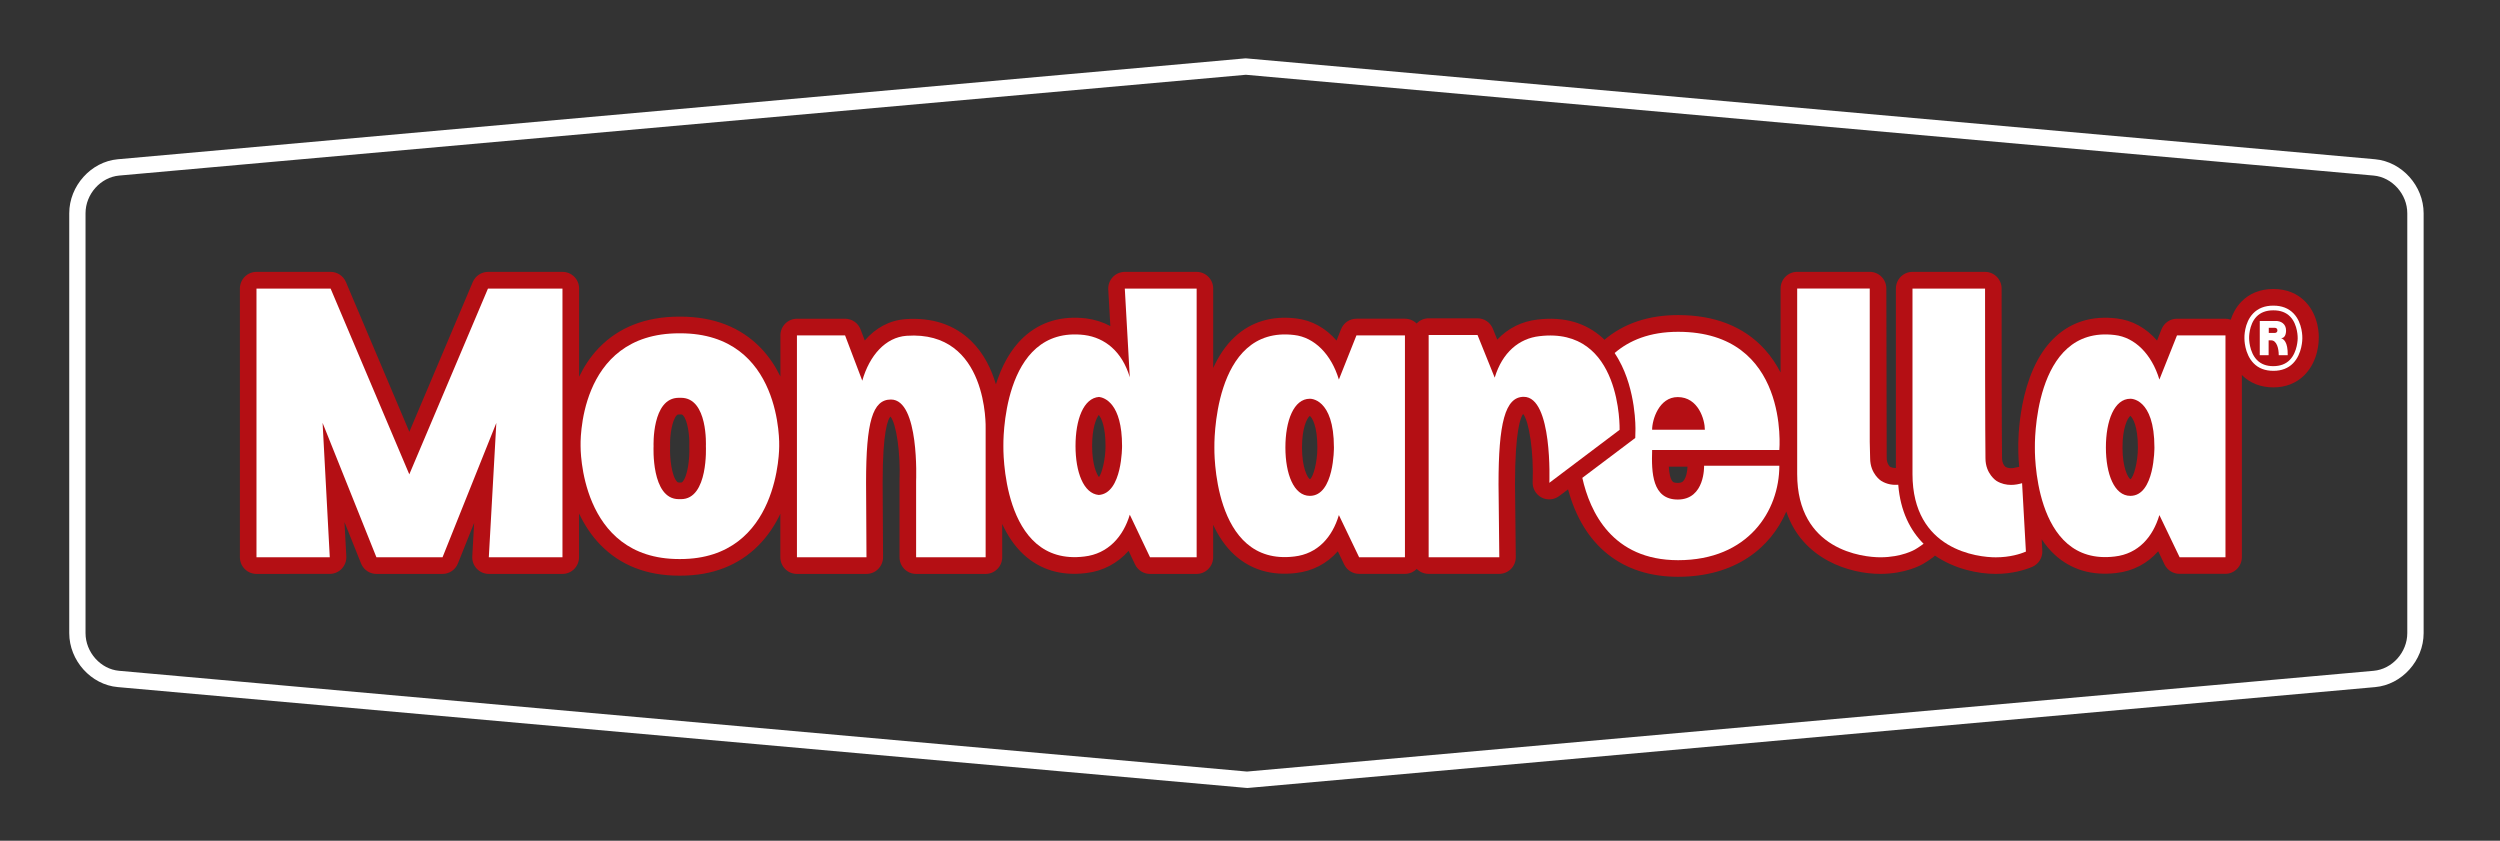 <svg xmlns="http://www.w3.org/2000/svg" width="226" height="76" viewBox="0 0 226 76" fill="none"><rect x="0" y="0" width="226" height="76" fill="#333333" stroke="none"/><path d="M112.624 6.76L10.774 15.871C9.097 16.022 7.732 17.55 7.732 19.278V57.236C7.732 58.967 9.097 60.495 10.772 60.641L112.729 69.749L214.571 60.641C216.252 60.495 217.619 58.967 217.619 57.236V19.278C217.619 17.552 216.252 16.022 214.574 15.871L112.624 6.76ZM112.774 71.234L112.624 71.224L10.647 62.113C8.228 61.904 6.26 59.715 6.26 57.236V19.278C6.26 16.805 8.228 14.616 10.644 14.397L112.581 5.275L112.732 5.283L214.712 14.397C217.128 14.616 219.096 16.805 219.096 19.278V57.236C219.096 59.717 217.128 61.904 214.704 62.115L112.774 71.234Z" fill="white"></path><path d="M192.594 43.319H192.584C192.394 43.216 191.873 42.337 191.873 40.453C191.873 38.699 192.317 37.806 192.582 37.594C192.807 37.781 193.266 38.51 193.266 40.46C193.266 41.779 192.887 43.135 192.594 43.319ZM152.164 43.492C152.111 43.545 152.008 43.656 151.665 43.656C151.327 43.656 151.24 43.565 151.21 43.535C150.992 43.309 150.894 42.758 150.859 42.189H152.549C152.549 42.453 152.464 43.178 152.164 43.492ZM118.423 43.319H118.411C118.223 43.216 117.7 42.335 117.7 40.453C117.7 38.699 118.14 37.806 118.408 37.594C118.634 37.781 119.089 38.51 119.089 40.46C119.094 41.779 118.716 43.138 118.423 43.319ZM99.346 43.133C99.118 42.836 98.727 41.962 98.727 40.314C98.727 38.684 99.095 37.821 99.328 37.514C99.574 37.798 99.939 38.576 99.939 40.322C99.939 41.5 99.629 42.74 99.346 43.133ZM60.578 40.41C60.58 40.367 60.58 40.319 60.578 40.277C60.547 39.421 60.74 37.997 61.173 37.544C61.233 37.484 61.264 37.466 61.359 37.466H61.564C61.657 37.466 61.687 37.484 61.739 37.539C62.17 37.989 62.348 39.411 62.313 40.262C62.31 40.309 62.31 40.362 62.313 40.41C62.358 41.407 62.172 43.057 61.697 43.558C61.644 43.618 61.627 43.618 61.566 43.618H61.361C61.289 43.618 61.261 43.611 61.201 43.545C60.723 43.042 60.532 41.401 60.578 40.41ZM208.419 27.288C207.686 26.525 206.687 26.125 205.525 26.125H205.497C204.335 26.125 203.336 26.525 202.605 27.29C202.122 27.791 201.834 28.37 201.661 28.898C201.508 28.848 201.351 28.813 201.18 28.813H196.796C196.183 28.813 195.634 29.188 195.404 29.759L194.996 30.785C194.017 29.655 192.757 28.948 191.347 28.787C189.172 28.523 187.316 29.074 185.836 30.423C182.343 33.603 182.446 40.206 182.454 40.418C182.451 40.503 182.441 41.198 182.534 42.202C182.474 42.212 182.416 42.219 182.358 42.232C181.918 42.368 181.537 42.353 181.274 42.189C181.272 42.187 180.984 41.945 180.984 41.396C180.984 41.376 180.946 39.258 180.946 26.085C180.946 25.252 180.275 24.578 179.449 24.578H172.886C172.057 24.578 171.389 25.252 171.389 26.085V42.31C171.128 42.307 170.951 42.249 170.85 42.187C170.835 42.176 170.557 41.932 170.557 41.386L170.525 26.082C170.525 25.25 169.854 24.575 169.025 24.575H162.465C161.636 24.575 160.965 25.25 160.965 26.082V33.676C160.589 32.947 160.121 32.232 159.525 31.578C157.66 29.525 155.026 28.483 151.698 28.483C149.031 28.483 146.793 29.235 145.042 30.717C144.997 30.672 144.955 30.624 144.907 30.579C143.37 29.17 141.377 28.601 138.988 28.888C137.553 29.052 136.311 29.683 135.352 30.702L134.954 29.716C134.726 29.147 134.175 28.775 133.564 28.775H129.145C128.717 28.775 128.334 28.959 128.061 29.245C127.79 28.976 127.42 28.81 127.009 28.81H122.625C122.011 28.81 121.46 29.183 121.233 29.756L120.824 30.785C119.843 29.655 118.583 28.948 117.174 28.787C114.995 28.523 113.14 29.072 111.66 30.421C110.796 31.208 110.153 32.209 109.672 33.266V26.085C109.672 25.252 109.001 24.578 108.172 24.578H101.684C101.271 24.578 100.878 24.749 100.595 25.048C100.312 25.35 100.165 25.755 100.187 26.168L100.375 29.479C99.719 29.125 98.99 28.891 98.201 28.785C95.968 28.521 94.073 29.082 92.568 30.456C91.308 31.603 90.522 33.183 90.031 34.741C89.626 33.387 88.945 31.935 87.773 30.803C86.255 29.338 84.262 28.682 81.851 28.85C81.848 28.853 81.848 28.853 81.848 28.853C80.424 28.953 79.159 29.638 78.175 30.78L77.797 29.784C77.577 29.2 77.016 28.813 76.397 28.813H72.048C71.219 28.813 70.548 29.487 70.548 30.32V34.034C70.11 33.138 69.541 32.255 68.783 31.467C66.97 29.583 64.519 28.624 61.499 28.624H61.399C58.377 28.624 55.928 29.583 54.12 31.467C53.359 32.262 52.788 33.153 52.352 34.059V26.085C52.352 25.252 51.681 24.578 50.852 24.578H44.119C43.518 24.578 42.977 24.94 42.739 25.496L37.005 39.036L31.271 25.496C31.036 24.943 30.493 24.578 29.894 24.578H23.186C22.358 24.578 21.686 25.252 21.686 26.085V50.374C21.686 50.775 21.844 51.16 22.127 51.441C22.408 51.723 22.788 51.882 23.186 51.882H23.189L29.812 51.879C30.225 51.879 30.616 51.708 30.898 51.409C31.179 51.109 31.329 50.704 31.307 50.291L31.141 47.199L32.639 50.935C32.654 50.973 32.669 51.011 32.691 51.049C32.944 51.56 33.462 51.882 34.031 51.882H40.005C40.616 51.882 41.167 51.509 41.395 50.938L42.862 47.272L42.694 50.294C42.672 50.707 42.817 51.112 43.1 51.411C43.383 51.713 43.776 51.882 44.189 51.882H50.845C51.673 51.882 52.345 51.207 52.345 50.374V46.414C52.815 47.415 53.449 48.409 54.305 49.28C56.1 51.112 58.487 52.04 61.394 52.04H61.494C64.398 52.04 66.787 51.114 68.588 49.282C69.436 48.422 70.07 47.438 70.543 46.449V50.374C70.543 51.207 71.214 51.882 72.043 51.882H78.328C78.726 51.882 79.109 51.721 79.389 51.439C79.67 51.154 79.83 50.767 79.828 50.367L79.79 43.608C79.79 38.943 80.276 37.884 80.494 37.655C81.025 38.269 81.42 40.959 81.317 43.47V50.374C81.317 51.207 81.989 51.882 82.817 51.882H89.1C89.928 51.882 90.6 51.207 90.6 50.374V47.367C91.075 48.399 91.711 49.378 92.565 50.156C94.073 51.527 95.968 52.08 98.189 51.804C99.706 51.63 101.028 50.92 102.025 49.798L102.606 51.024C102.854 51.547 103.38 51.882 103.958 51.882H108.17C108.998 51.882 109.669 51.207 109.669 50.374V47.44C110.138 48.447 110.759 49.398 111.592 50.158C113.082 51.514 114.96 52.063 117.159 51.801C118.669 51.63 119.963 50.943 120.94 49.836L121.513 51.026C121.761 51.547 122.287 51.877 122.863 51.877H127.004C127.425 51.877 127.8 51.706 128.071 51.426C128.346 51.706 128.722 51.877 129.14 51.877H135.527C135.928 51.877 136.311 51.716 136.594 51.431C136.875 51.144 137.032 50.757 137.027 50.354L136.957 43.779C136.957 38.84 137.483 37.675 137.691 37.421C138.244 38.087 138.657 40.959 138.552 43.581C138.53 44.159 138.84 44.703 139.353 44.972C139.864 45.241 140.485 45.191 140.948 44.844L141.752 44.237C143.134 49.34 146.637 52.141 151.69 52.141C156.893 52.141 160.073 49.506 161.481 46.245C162.955 50.603 167.245 51.879 169.981 51.879C172.258 51.879 173.692 51.069 173.818 50.993C173.863 50.968 174.266 50.739 174.779 50.354C174.829 50.316 174.872 50.266 174.917 50.223C176.7 51.441 178.81 51.879 180.403 51.879C181.89 51.879 183.017 51.534 183.706 51.248C184.291 51.001 184.66 50.412 184.624 49.773L184.567 48.749C184.907 49.26 185.298 49.735 185.756 50.156C187.246 51.512 189.119 52.06 191.322 51.799C192.832 51.627 194.127 50.943 195.103 49.833L195.672 51.024C195.922 51.544 196.448 51.874 197.021 51.874H201.165C201.994 51.874 202.665 51.2 202.665 50.367V33.901C203.389 34.63 204.37 35.02 205.507 35.02C206.634 35.02 207.613 34.63 208.337 33.893C209.619 32.592 209.619 30.75 209.611 30.627C209.639 30.43 209.666 28.584 208.419 27.288Z" fill="#B40F14"></path><path d="M99.326 44.745C97.941 44.615 97.227 42.662 97.227 40.317C97.227 37.919 97.951 35.986 99.356 35.883C99.829 35.946 101.434 36.437 101.434 40.317C101.434 40.317 101.464 44.607 99.326 44.745ZM102.133 34.104C101.442 31.777 99.887 30.529 98.026 30.285C90.462 29.381 90.705 40.314 90.705 40.314C90.705 40.314 90.462 51.245 98.026 50.309C100.167 50.065 101.547 48.505 102.133 46.527L103.963 50.377H108.177V26.087H101.682L102.133 34.104Z" fill="white"></path><path d="M118.411 44.826C116.958 44.826 116.2 42.848 116.2 40.453C116.2 38.025 116.958 36.047 118.411 36.047C118.411 36.047 120.587 35.944 120.587 40.453C120.587 40.453 120.622 44.826 118.411 44.826ZM121.035 34.311C120.344 32.021 118.824 30.493 116.996 30.285C109.537 29.381 109.78 40.453 109.78 40.453C109.78 40.453 109.537 51.212 116.996 50.309C119.134 50.067 120.446 48.54 121.035 46.562L122.865 50.377H127.007V30.32H122.622L121.035 34.311Z" fill="white"></path><path d="M81.954 30.355C80.053 30.493 78.603 32.124 77.95 34.414L76.395 30.322H72.043V50.377H78.33L78.293 43.613C78.293 38.128 78.881 36.117 80.539 36.117C83.128 36.117 82.817 43.475 82.817 43.475V50.379H89.102V38.721C89.102 38.719 89.38 29.837 81.954 30.355Z" fill="white"></path><path d="M61.566 45.123H61.361C58.84 45.123 59.083 40.332 59.083 40.332C59.083 40.332 58.907 35.961 61.361 35.961H61.464H61.566C64.02 35.961 63.812 40.332 63.812 40.332C63.812 40.332 64.053 45.123 61.566 45.123ZM61.499 30.131H61.396C52.104 30.131 52.485 40.334 52.485 40.334C52.485 40.334 52.347 50.538 61.396 50.538H61.499C70.546 50.538 70.44 40.334 70.44 40.334C70.44 40.334 70.788 30.131 61.499 30.131Z" fill="white"></path><path d="M192.584 44.826C191.132 44.826 190.373 42.848 190.373 40.453C190.373 38.025 191.135 36.047 192.584 36.047C192.584 36.047 194.76 35.944 194.76 40.453C194.758 40.453 194.793 44.826 192.584 44.826ZM195.209 34.311C194.517 32.021 192.998 30.493 191.17 30.285C183.711 29.381 183.953 40.453 183.953 40.453C183.953 40.453 183.711 51.212 191.17 50.309C193.308 50.067 194.62 48.54 195.209 46.562L197.039 50.377H201.183V30.32H196.799L195.209 34.311Z" fill="white"></path><path d="M146.412 38.857C146.412 38.857 146.652 29.489 139.161 30.39C137.33 30.599 135.81 31.847 135.122 34.139L133.569 30.284H129.15V50.379H135.537L135.467 43.787C135.467 38.266 136.053 35.873 137.748 35.873C140.375 35.873 140.062 43.646 140.062 43.646L146.412 38.857Z" fill="white"></path><path d="M149.352 38.845C149.352 37.944 149.973 35.896 151.668 35.896C153.531 35.896 154.119 37.944 154.119 38.845H149.352ZM151.7 29.995C149.119 29.995 147.281 30.78 145.966 31.91C145.986 31.943 146.006 31.978 146.026 32.013C146.092 32.114 146.152 32.212 146.214 32.315C146.252 32.38 146.294 32.446 146.329 32.514C147.907 35.309 147.849 38.724 147.844 38.895L147.827 39.592L147.273 40.01L143.042 43.198C143.725 46.258 145.738 50.641 151.703 50.641C158.058 50.641 160.852 46.165 160.852 42.103H154.049C154.049 42.103 154.154 45.158 151.67 45.158C149.354 45.158 149.287 42.727 149.354 40.679H160.852C160.85 40.682 161.819 29.995 151.7 29.995Z" fill="white"></path><path d="M37.001 42.881L29.887 26.087H23.186V50.379L29.812 50.377L29.163 38.231L34.028 50.377L34.031 50.379H40.005L44.868 38.233L44.189 50.379H50.847V26.087H44.112L37.001 42.881Z" fill="white"></path><path d="M181.8 43.835C181.379 43.835 180.921 43.742 180.485 43.475C180.485 43.475 179.486 42.851 179.486 41.426C179.486 41.426 179.449 39.476 179.449 26.087H172.889V42.851C172.889 49.758 178.828 50.382 180.418 50.382C181.71 50.382 182.651 50.072 183.142 49.866L182.797 43.679C182.511 43.764 182.171 43.835 181.8 43.835Z" fill="white"></path><path d="M170.062 43.472C170.062 43.472 169.06 42.848 169.06 41.424L169.025 39.932V26.085H162.465V39.932V41.98V42.848C162.465 49.753 168.404 50.379 169.992 50.379C171.925 50.379 173.099 49.685 173.099 49.685C173.099 49.685 173.444 49.491 173.893 49.157C172.686 47.946 171.794 46.223 171.602 43.822C171.121 43.86 170.577 43.789 170.062 43.472Z" fill="white"></path><path d="M206.99 32.544C206.626 32.911 206.133 33.1 205.495 33.1C204.886 33.1 204.395 32.914 204.032 32.547C203.314 31.814 203.319 30.591 203.319 30.569C203.319 30.559 203.284 29.359 203.987 28.626C204.353 28.246 204.861 28.055 205.495 28.055H205.525C206.161 28.055 206.669 28.246 207.035 28.626C207.738 29.359 207.711 30.559 207.711 30.581C207.711 30.591 207.713 31.809 206.99 32.544ZM207.338 28.334C206.889 27.869 206.278 27.63 205.522 27.63H205.492C204.738 27.63 204.128 27.869 203.682 28.334C202.853 29.198 202.893 30.531 202.896 30.576C202.893 30.634 202.886 31.983 203.732 32.844C204.175 33.297 204.769 33.523 205.522 33.523C206.248 33.523 206.844 33.297 207.29 32.844C208.136 31.983 208.131 30.632 208.131 30.584C208.134 30.529 208.169 29.195 207.338 28.334Z" fill="white"></path><path d="M205.625 30.099H205.097V29.633H205.625C205.768 29.633 205.878 29.701 205.878 29.867C205.88 29.988 205.803 30.099 205.625 30.099ZM206.208 30.564C206.692 30.574 206.659 29.867 206.659 29.867C206.659 29.293 206.208 28.984 205.657 29.017H204.283V32.111H205.084V30.765H205.304C205.823 30.765 205.998 31.505 205.998 32.111H206.809C206.834 30.873 206.419 30.652 206.208 30.564Z" fill="white"></path></svg>